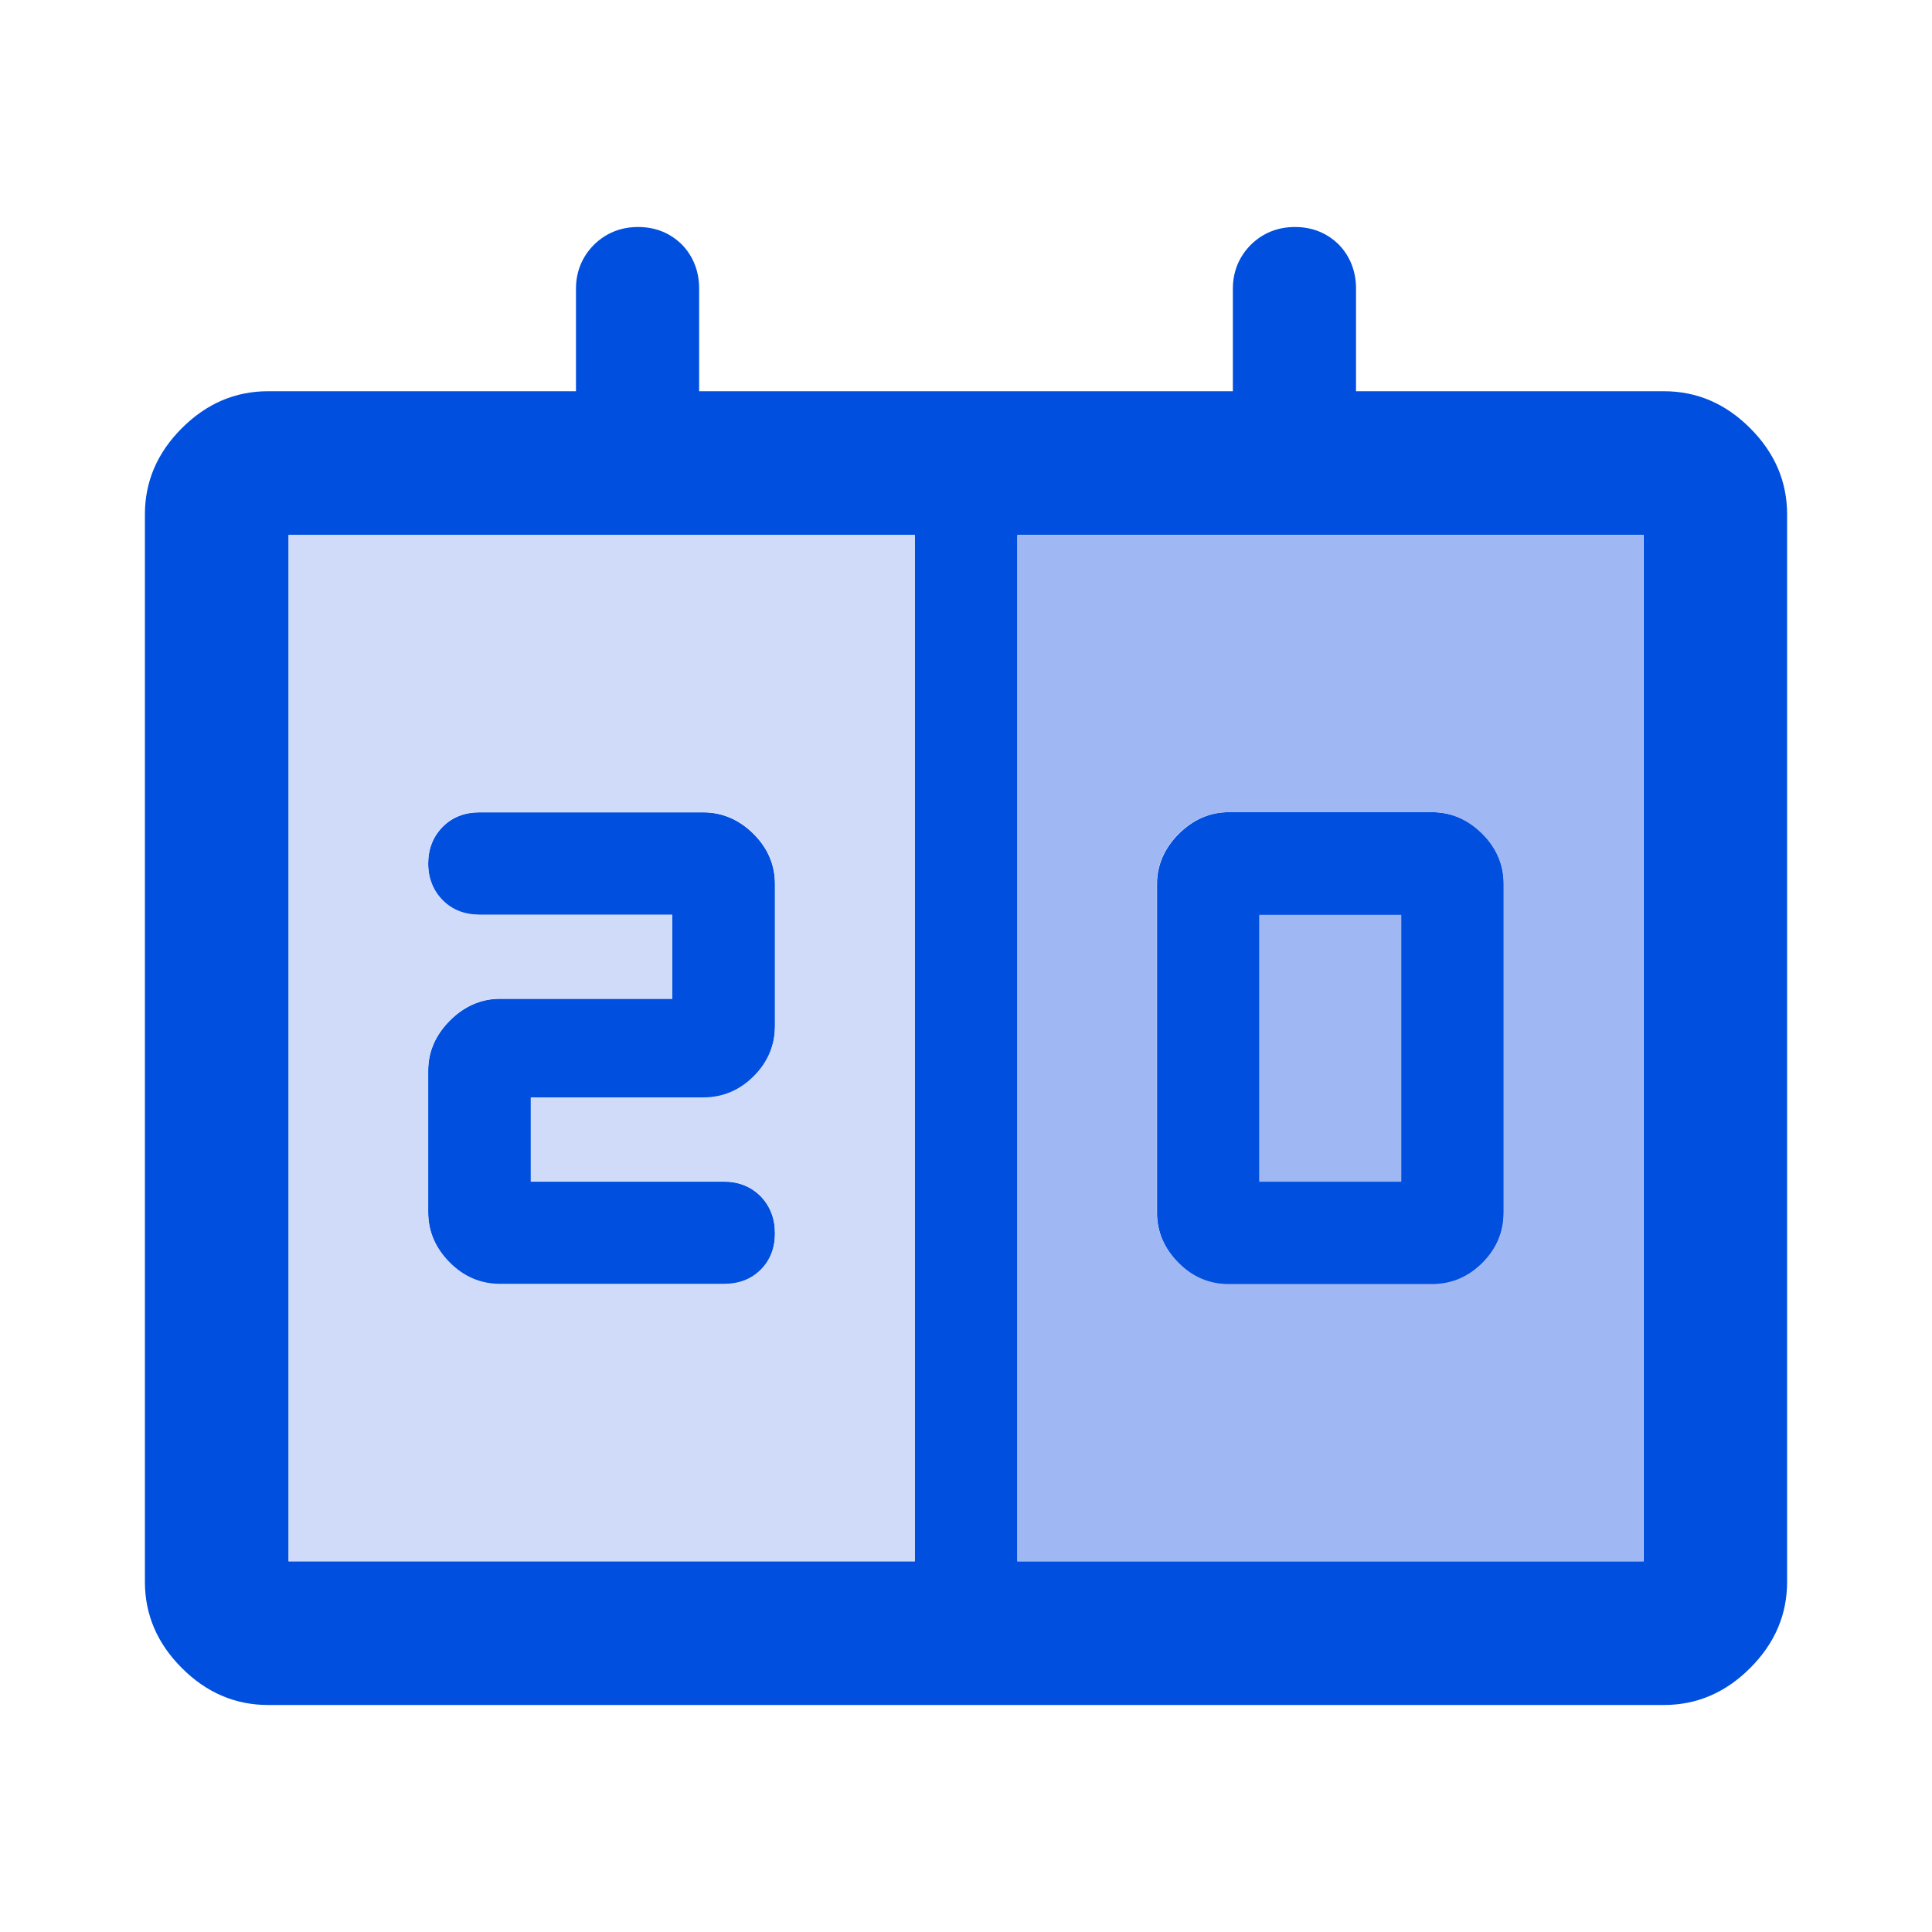 <?xml version="1.0" encoding="utf-8"?>
<svg xmlns="http://www.w3.org/2000/svg" id="Layer_1" data-name="Layer 1" viewBox="0 0 80 80">
  <defs>
    <style>
      .cls-1 {
        fill: #004fdf;
      }

      .cls-2 {
        fill: #9fb8f3;
      }

      .cls-3 {
        fill: #cfdbf9;
      }
    </style>
  </defs>
  <path class="cls-1" d="m61.39,34.53c-.6-.6-1.29-.9-2.09-.9h-8.42c-.78,0-1.48.31-2.07.9-.59.59-.9,1.29-.9,2.07v13.6c0,.8.31,1.5.9,2.09.59.6,1.29.88,2.07.88h8.42c.8,0,1.5-.29,2.09-.88s.88-1.29.88-2.09v-13.6c0-.78-.29-1.48-.88-2.07Zm-3.37,14.4h-5.87v-11.05h5.87v11.05Zm-28.9-3.48c.8,0,1.5-.29,2.09-.88s.88-1.29.88-2.09v-5.87c0-.78-.29-1.48-.88-2.07s-1.29-.9-2.09-.9h-9.27c-.61,0-1.12.2-1.51.59s-.61.9-.61,1.53.2,1.12.61,1.53.9.59,1.51.59h7.99v3.48h-7.14c-.78,0-1.48.31-2.07.9-.59.59-.9,1.29-.9,2.07v5.87c0,.8.31,1.5.9,2.09.59.6,1.29.88,2.07.88h9.27c.61,0,1.12-.19,1.53-.59.39-.39.59-.9.59-1.51s-.2-1.12-.59-1.53c-.41-.41-.92-.61-1.53-.61h-7.99v-3.48h7.14Zm0,0c.8,0,1.5-.29,2.09-.88s.88-1.29.88-2.09v-5.87c0-.78-.29-1.48-.88-2.07s-1.29-.9-2.09-.9h-9.27c-.61,0-1.12.2-1.51.59s-.61.9-.61,1.53.2,1.12.61,1.53.9.59,1.51.59h7.99v3.48h-7.14c-.78,0-1.48.31-2.07.9-.59.59-.9,1.29-.9,2.07v5.87c0,.8.31,1.5.9,2.09.59.6,1.29.88,2.07.88h9.27c.61,0,1.12-.19,1.53-.59.39-.39.59-.9.59-1.51s-.2-1.12-.59-1.53c-.41-.41-.92-.61-1.53-.61h-7.99v-3.48h7.14Zm32.27-10.91c-.6-.6-1.29-.9-2.09-.9h-8.42c-.78,0-1.48.31-2.07.9-.59.59-.9,1.29-.9,2.07v13.6c0,.8.31,1.5.9,2.09.59.6,1.29.88,2.07.88h8.42c.8,0,1.5-.29,2.09-.88s.88-1.29.88-2.09v-13.6c0-.78-.29-1.48-.88-2.07Zm-3.37,14.4h-5.87v-11.05h5.87v11.05Zm-28.9-3.48c.8,0,1.5-.29,2.09-.88s.88-1.29.88-2.09v-5.87c0-.78-.29-1.48-.88-2.07s-1.29-.9-2.09-.9h-9.27c-.61,0-1.12.2-1.51.59s-.61.9-.61,1.53.2,1.12.61,1.53.9.59,1.51.59h7.99v3.48h-7.14c-.78,0-1.48.31-2.07.9-.59.59-.9,1.29-.9,2.07v5.87c0,.8.31,1.5.9,2.09.59.6,1.29.88,2.07.88h9.27c.61,0,1.12-.19,1.53-.59.39-.39.59-.9.59-1.51s-.2-1.12-.59-1.53c-.41-.41-.92-.61-1.53-.61h-7.99v-3.48h7.14Zm32.27-10.91c-.6-.6-1.29-.9-2.09-.9h-8.42c-.78,0-1.48.31-2.07.9-.59.59-.9,1.29-.9,2.07v13.6c0,.8.31,1.5.9,2.09.59.6,1.29.88,2.07.88h8.42c.8,0,1.5-.29,2.09-.88s.88-1.29.88-2.09v-13.6c0-.78-.29-1.48-.88-2.07Zm-3.37,14.4h-5.87v-11.05h5.87v11.05Z"/>
  <path class="cls-1" d="m72.47,17.73c-1.02-1.02-2.21-1.53-3.57-1.53h-12.75v-4.25c0-.71-.24-1.33-.71-1.82-.49-.48-1.09-.73-1.82-.73s-1.34.26-1.82.73c-.49.49-.75,1.11-.75,1.82v4.25h-22.1v-4.25c0-.71-.24-1.33-.71-1.82-.49-.48-1.09-.73-1.82-.73s-1.34.26-1.82.73c-.49.49-.75,1.11-.75,1.82v4.25h-12.75c-1.36,0-2.55.51-3.57,1.53s-1.53,2.21-1.53,3.57v44.2c0,1.36.51,2.55,1.53,3.57s2.21,1.53,3.57,1.53h57.8c1.36,0,2.55-.51,3.57-1.53,1.02-1.02,1.53-2.21,1.53-3.57V21.3c0-1.36-.51-2.55-1.53-3.57Zm-34.59,46.92H11.95V22.15h25.93v42.5Zm30.18,0h-25.93V22.15h25.93v42.5Z"/>
  <path class="cls-3" d="m11.95,22.15v42.5h25.93V22.15H11.95Zm20.14,20.32c0,.8-.29,1.5-.88,2.09s-1.29.88-2.09.88h-7.14v3.48h7.99c.61,0,1.12.2,1.53.61.39.41.59.92.59,1.53s-.2,1.12-.59,1.51c-.41.41-.92.59-1.53.59h-9.27c-.78,0-1.48-.29-2.07-.88-.59-.59-.9-1.29-.9-2.09v-5.87c0-.78.31-1.48.9-2.07.59-.6,1.29-.9,2.07-.9h7.14v-3.48h-7.99c-.61,0-1.12-.2-1.51-.59s-.61-.92-.61-1.53.2-1.12.61-1.53.9-.59,1.51-.59h9.27c.8,0,1.5.31,2.09.9s.88,1.29.88,2.07v5.87Z"/>
  <path class="cls-2" d="m42.12,22.15v42.5h25.93V22.15h-25.93Zm20.14,28.05c0,.8-.29,1.5-.88,2.09s-1.29.88-2.09.88h-8.42c-.78,0-1.48-.29-2.07-.88-.59-.59-.9-1.29-.9-2.09v-13.6c0-.78.31-1.48.9-2.07.59-.6,1.29-.9,2.07-.9h8.42c.8,0,1.5.31,2.09.9s.88,1.29.88,2.07v13.6Z"/>
  <rect class="cls-2" x="52.15" y="37.88" width="5.87" height="11.05"/>
</svg>